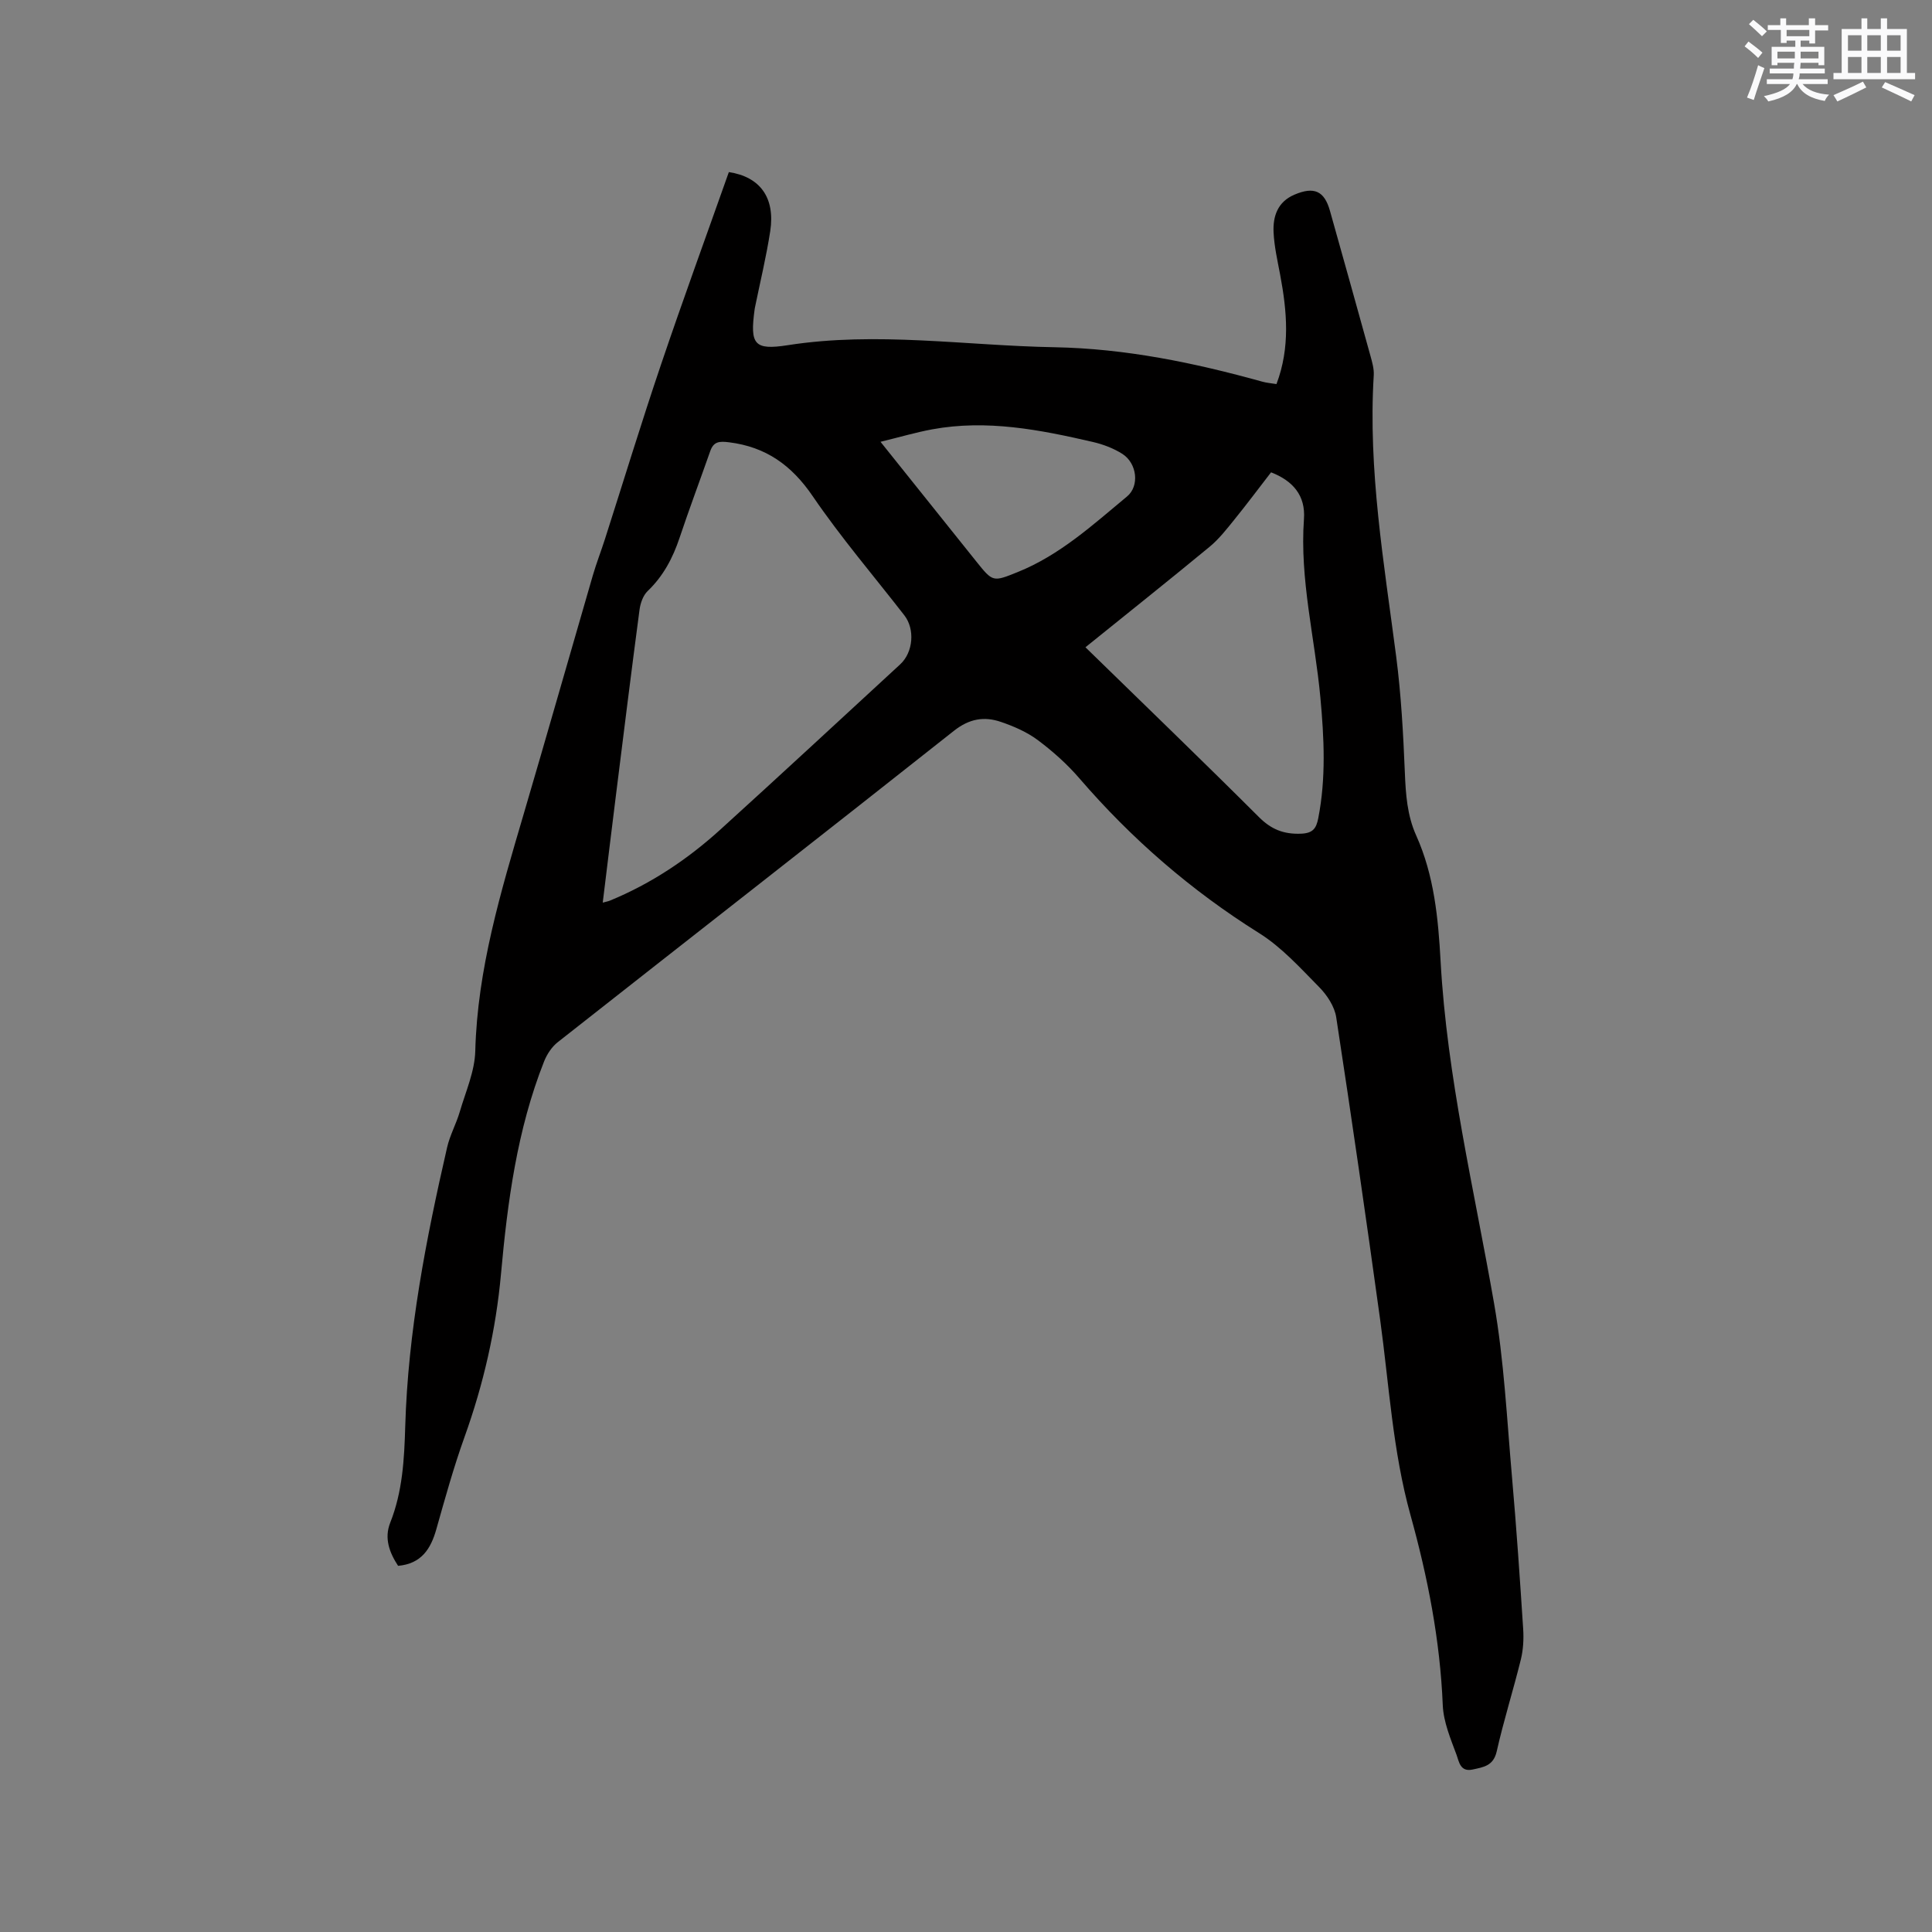 <svg enable-background="new 0 0 400 400" viewBox="0 0 400 400" xmlns="http://www.w3.org/2000/svg"><rect x="0" y="0" width="400" height="400" fill="#808080" stroke="none"/><path d="m82.42 324.19c-1.79-2.74-2.91-5.7-1.63-8.93 2.56-6.44 2.91-13.15 3.11-19.96.57-19.58 4.3-38.72 8.67-57.75.58-2.53 1.9-4.89 2.63-7.4 1.22-4.15 3.09-8.33 3.2-12.54.44-16.98 5.29-32.97 10.01-49.03 4.84-16.45 9.53-32.95 14.32-49.42.74-2.54 1.7-5 2.51-7.52 3.87-12.08 7.57-24.22 11.64-36.23 4.5-13.31 9.33-26.51 14.02-39.78 6.43.97 9.63 5.26 8.57 12.22-.82 5.33-2.1 10.59-3.18 15.88-.02.1-.03.21-.05.31-.99 7.25-.14 8.52 6.84 7.43 18.45-2.88 36.79.09 55.18.42 14.77.27 28.98 3.21 43.09 7.13.89.25 1.84.32 2.93.5 2.87-7.58 2.18-15.09.76-22.65-.55-2.91-1.22-5.83-1.36-8.77-.16-3.32.84-6.31 4.3-7.79 4.09-1.75 6.22-.79 7.38 3.36 2.8 9.99 5.61 19.98 8.37 29.98.36 1.31.77 2.71.69 4.04-1.2 19.62 2.13 38.87 4.64 58.19 1.03 7.97 1.47 16.04 1.8 24.08.18 4.49.48 8.86 2.34 13 3.73 8.28 4.57 17.18 5.06 26.05 1.33 24.02 6.97 47.32 11.08 70.89 2.07 11.86 2.65 23.98 3.71 36 .92 10.45 1.63 20.93 2.31 31.4.13 2.07.01 4.25-.48 6.26-1.57 6.37-3.56 12.64-5 19.04-.68 3.01-2.71 3.26-4.99 3.76-2.59.57-2.83-1.7-3.31-2.99-1.24-3.35-2.72-6.84-2.87-10.32-.55-13.44-3.11-26.51-6.69-39.39-3.68-13.27-4.42-26.94-6.28-40.47-2.88-20.88-5.9-41.74-9.09-62.57-.34-2.23-1.89-4.59-3.53-6.25-3.92-3.98-7.78-8.27-12.45-11.19-14.07-8.81-26.38-19.49-37.19-32.03-2.54-2.95-5.51-5.6-8.63-7.93-2.24-1.67-4.96-2.85-7.63-3.76-3.45-1.18-6.54-.67-9.71 1.84-27.27 21.58-54.7 42.95-82.02 64.46-1.24.97-2.25 2.51-2.84 3.99-5.6 14.15-7.57 29.04-8.93 44.06-1.05 11.55-3.62 22.76-7.54 33.69-2.25 6.26-4.03 12.7-5.84 19.1-1.16 4.13-3.13 7.16-7.92 7.59zm42.37-137.31c.73-.2 1.14-.27 1.52-.43 8.52-3.51 16.08-8.56 22.86-14.72 12.47-11.32 24.82-22.77 37.2-34.18 2.72-2.51 3.09-7.29.86-10.16-6.37-8.2-13.14-16.12-18.98-24.68-4.36-6.39-9.67-10.19-17.31-11.14-2.02-.25-3.2-.17-3.9 1.85-2.1 5.98-4.33 11.91-6.34 17.92-1.4 4.19-3.37 7.93-6.61 11.03-.94.9-1.5 2.5-1.68 3.85-1.7 12.81-3.29 25.63-4.89 38.45-.92 7.33-1.8 14.65-2.73 22.21zm99.94-52.87c12.46 12.16 24.29 23.55 35.91 35.15 2.54 2.54 5.09 3.57 8.64 3.45 2.51-.08 3.23-1.05 3.65-3.2 1.63-8.32 1.21-16.63.44-25-1.14-12.32-4.3-24.44-3.4-36.95.35-4.86-2.27-7.91-6.81-9.67-2.56 3.31-5.03 6.62-7.63 9.83-1.59 1.96-3.17 4-5.1 5.59-8.39 6.93-16.92 13.71-25.7 20.8zm-42.43-42.54c7.15 8.93 13.49 16.87 19.85 24.8 3.41 4.25 3.42 4.24 8.55 2.17 8.73-3.51 15.56-9.78 22.64-15.65 2.63-2.18 2.07-6.88-.97-8.82-1.83-1.16-4-1.98-6.12-2.47-10.94-2.53-21.95-4.69-33.25-2.61-3.35.62-6.64 1.59-10.7 2.58z" fill="#010000"/><g fill="#fafafb"><path d="m361.2 9.6.8-1c.9.7 1.9 1.4 2.9 2.3l-.9 1.1c-1-1-2-1.8-2.8-2.4zm.5 10.6c.9-2.1 1.6-4.3 2.3-6.7.4.2.8.4 1.3.6-.7 2.1-1.5 4.3-2.2 6.6zm.4-15.2.9-.9c1 .8 2 1.6 2.8 2.4l-1 1c-.9-.9-1.8-1.7-2.7-2.5zm12.5-1.2h1.2v1.4h2.7v1.1h-2.7v2.7h-1.2v-.6h-1.8v1.3h4.9v3.8h-1.2v-.5h-3.7c0 .4-.1.9-.1 1.2h5.1v1h-5.2c0 .5-.1.9-.2 1.2h6v1h-5.2c1.1 1.3 2.9 2 5.5 2.2-.4.4-.7.8-.9 1.3-2.9-.5-4.8-1.6-5.7-3.5h-.1c-.8 1.7-2.7 2.9-5.9 3.6-.2-.4-.6-.8-.9-1.1 2.8-.6 4.6-1.4 5.4-2.5h-4.8v-1h5.3c.1-.3.2-.7.2-1.2h-4.9v-1h5c0-.4 0-.8.1-1.2h-3.5v.5h-1.2v-3.8h4.9v-1.3h-1.8v.5h-1.2v-2.7h-2.7v-1h2.6v-1.4h1.2v1.4h4.7v-1.4zm-6.6 8.3h3.6c0-.4 0-.9 0-1.4h-3.6zm1.9-4.6h4.7v-1.3h-4.7zm6.6 3.2h-3.7v1.4h3.7z"/><path d="m385.3 3.8h1.3v2.2h2.8v-2.2h1.3v2.2h4.1v9.1h1.7v1.3h-16.9v-1.3h1.7v-9.1h4.1v-2.2zm.4 13.1.7 1.2c-1.8.9-3.8 1.9-6 2.9-.2-.4-.5-.8-.8-1.3 2.3-1 4.3-1.9 6.1-2.8zm-3.1-6.4h2.8v-3.2h-2.8zm0 4.6h2.8v-3.3h-2.8zm4-4.6h2.8v-3.2h-2.8zm0 4.6h2.8v-3.3h-2.8zm3.7 1.9c2.1.9 4.1 1.8 6.1 2.7l-.7 1.3c-2.2-1.1-4.2-2-6.1-2.9zm3.2-9.7h-2.8v3.2h2.8zm-2.8 7.8h2.8v-3.3h-2.8z"/></g></svg>